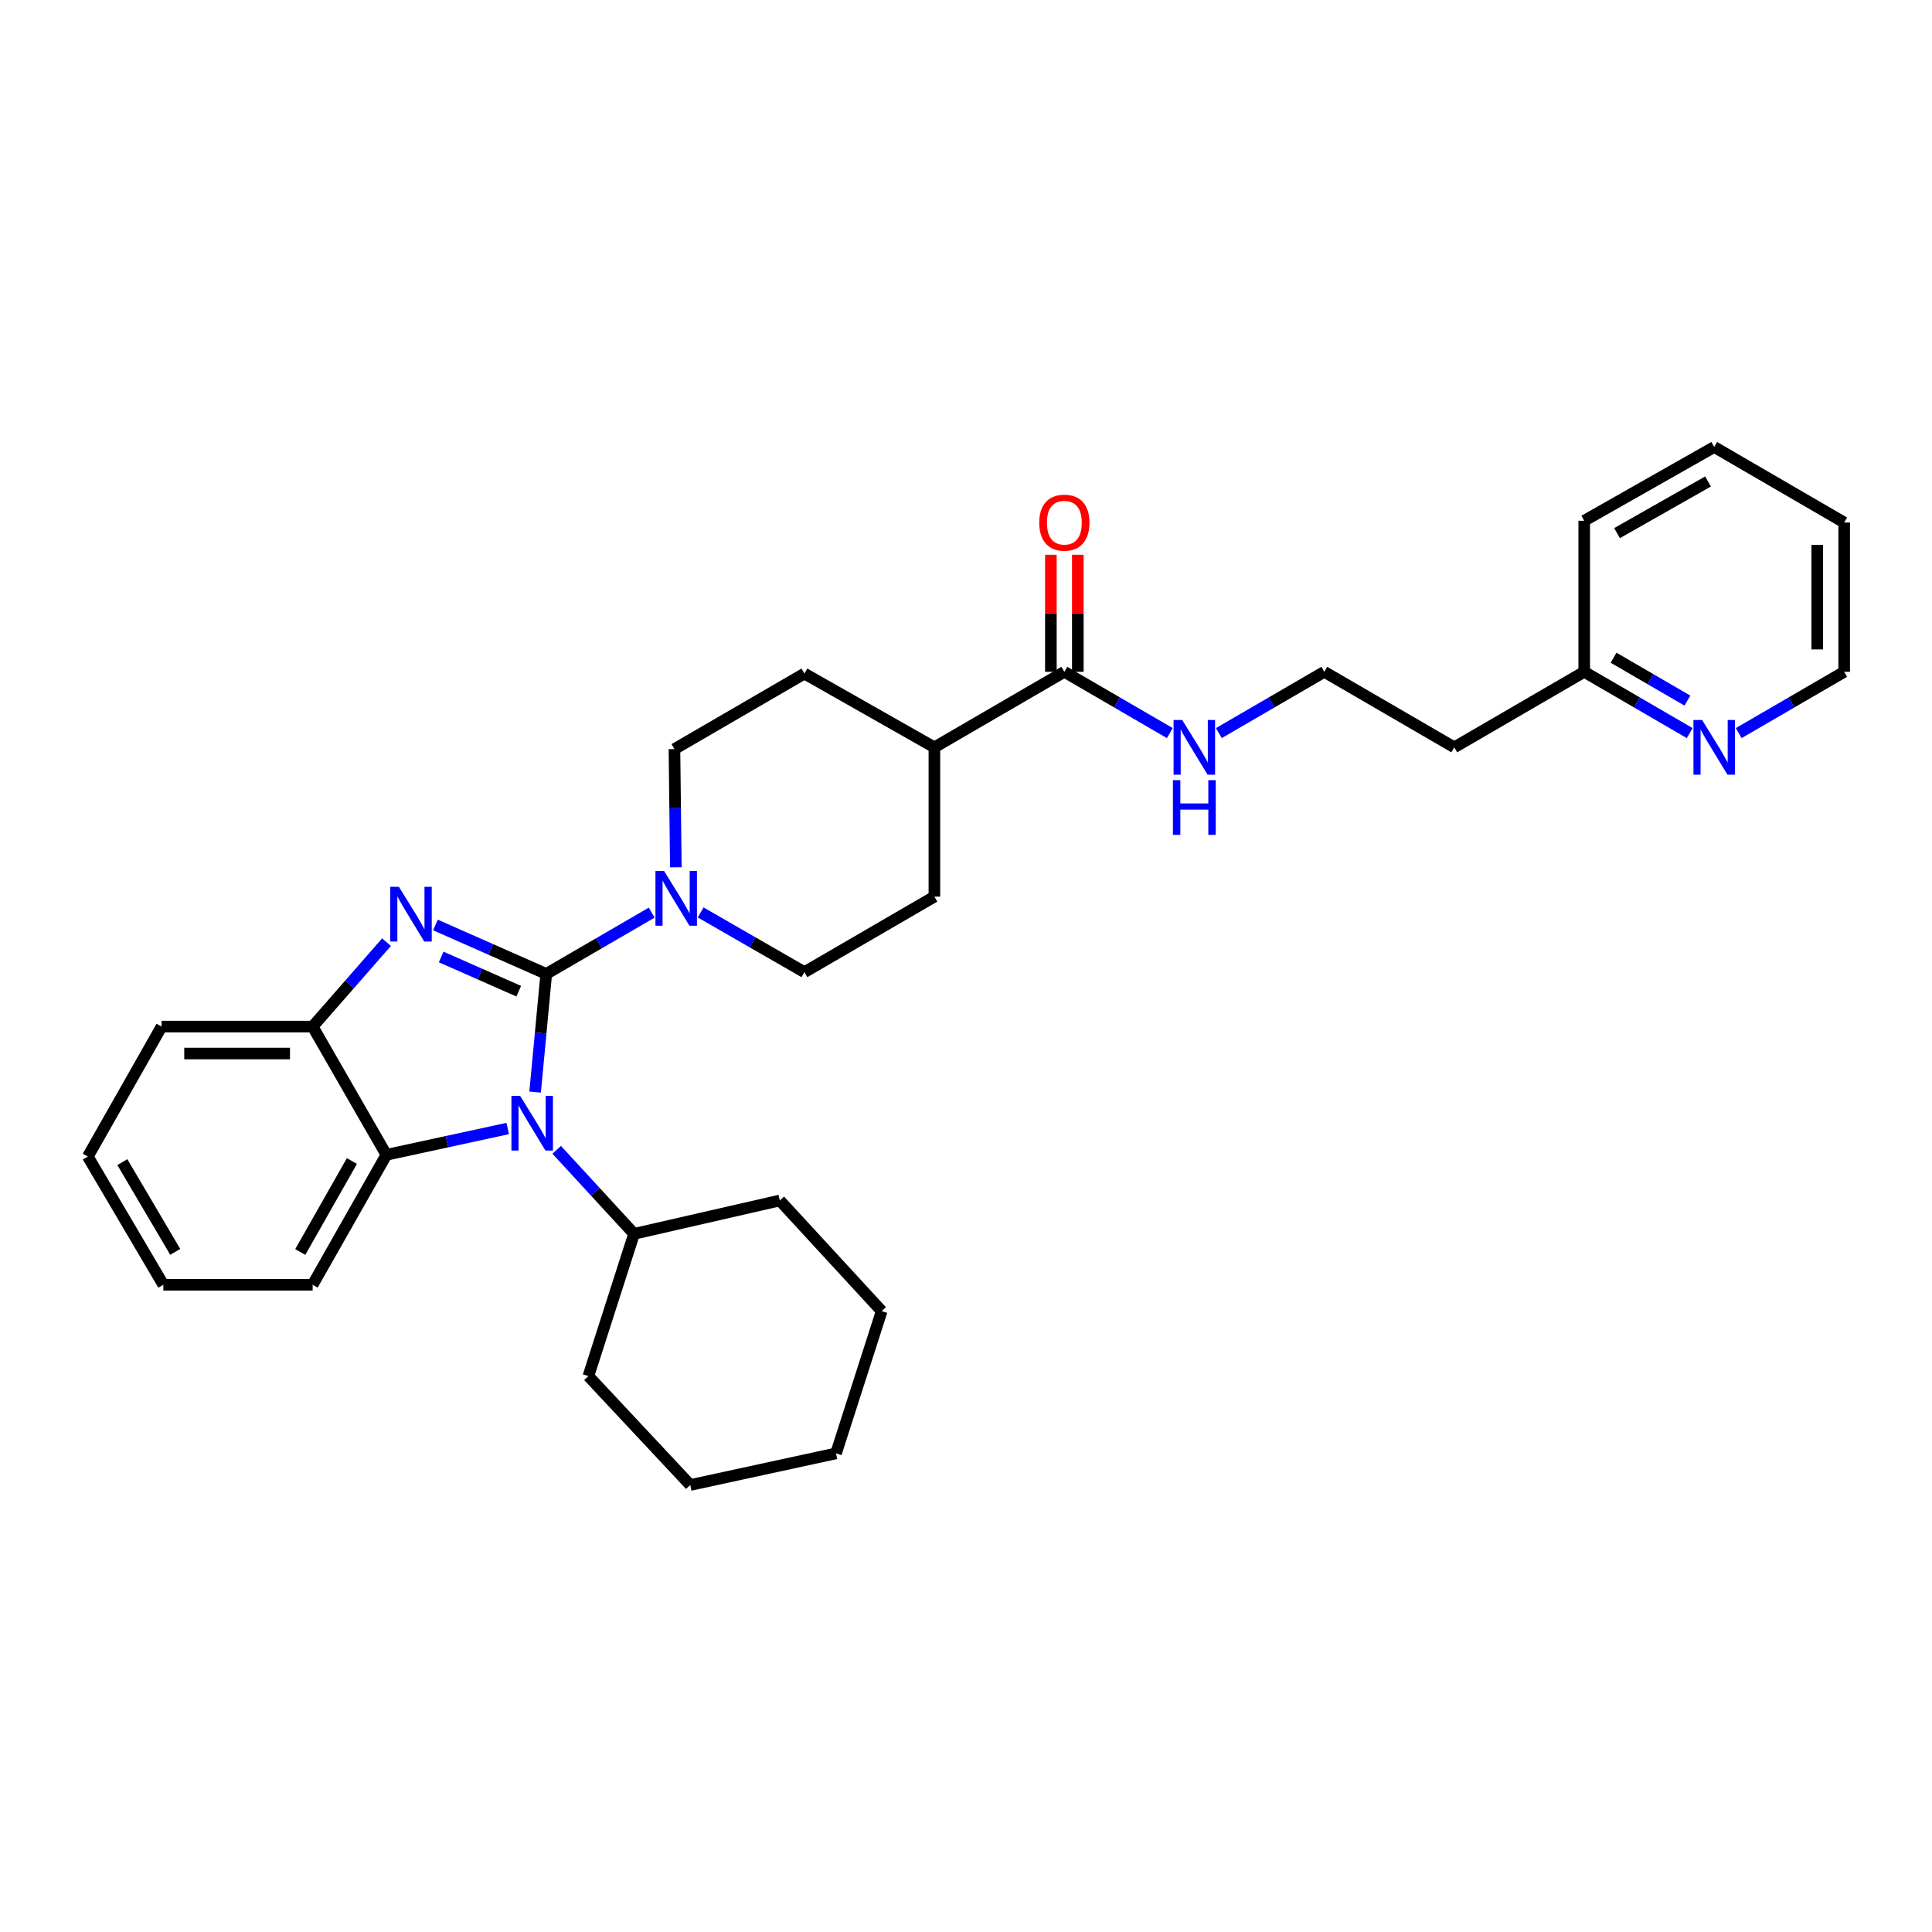 <?xml version='1.0' encoding='iso-8859-1'?>
<svg version='1.1' baseProfile='full'
              xmlns='http://www.w3.org/2000/svg'
                      xmlns:rdkit='http://www.rdkit.org/xml'
                      xmlns:xlink='http://www.w3.org/1999/xlink'
                  xml:space='preserve'
width='1000px' height='1000px' viewBox='0 0 1000 1000'>
<!-- END OF HEADER -->
<rect style='opacity:1.0;fill:#FFFFFF;stroke:none' width='1000' height='1000' x='0' y='0'> </rect>
<path class='bond-0' d='M 954.545,347.731 L 954.545,270.453' style='fill:none;fill-rule:evenodd;stroke:#000000;stroke-width:6px;stroke-linecap:butt;stroke-linejoin:miter;stroke-opacity:1' />
<path class='bond-0' d='M 940.601,336.139 L 940.601,282.045' style='fill:none;fill-rule:evenodd;stroke:#000000;stroke-width:6px;stroke-linecap:butt;stroke-linejoin:miter;stroke-opacity:1' />
<path class='bond-1' d='M 954.545,347.731 L 927.25,363.591' style='fill:none;fill-rule:evenodd;stroke:#000000;stroke-width:6px;stroke-linecap:butt;stroke-linejoin:miter;stroke-opacity:1' />
<path class='bond-1' d='M 927.25,363.591 L 899.955,379.452' style='fill:none;fill-rule:evenodd;stroke:#0000FF;stroke-width:6px;stroke-linecap:butt;stroke-linejoin:miter;stroke-opacity:1' />
<path class='bond-2' d='M 550.906,347.731 L 578.201,363.591' style='fill:none;fill-rule:evenodd;stroke:#000000;stroke-width:6px;stroke-linecap:butt;stroke-linejoin:miter;stroke-opacity:1' />
<path class='bond-2' d='M 578.201,363.591 L 605.497,379.452' style='fill:none;fill-rule:evenodd;stroke:#0000FF;stroke-width:6px;stroke-linecap:butt;stroke-linejoin:miter;stroke-opacity:1' />
<path class='bond-3' d='M 557.879,347.731 L 557.879,317.438' style='fill:none;fill-rule:evenodd;stroke:#000000;stroke-width:6px;stroke-linecap:butt;stroke-linejoin:miter;stroke-opacity:1' />
<path class='bond-3' d='M 557.879,317.438 L 557.879,287.145' style='fill:none;fill-rule:evenodd;stroke:#FF0000;stroke-width:6px;stroke-linecap:butt;stroke-linejoin:miter;stroke-opacity:1' />
<path class='bond-3' d='M 543.934,347.731 L 543.934,317.438' style='fill:none;fill-rule:evenodd;stroke:#000000;stroke-width:6px;stroke-linecap:butt;stroke-linejoin:miter;stroke-opacity:1' />
<path class='bond-3' d='M 543.934,317.438 L 543.934,287.145' style='fill:none;fill-rule:evenodd;stroke:#FF0000;stroke-width:6px;stroke-linecap:butt;stroke-linejoin:miter;stroke-opacity:1' />
<path class='bond-4' d='M 550.906,347.731 L 483.638,386.823' style='fill:none;fill-rule:evenodd;stroke:#000000;stroke-width:6px;stroke-linecap:butt;stroke-linejoin:miter;stroke-opacity:1' />
<path class='bond-5' d='M 630.867,379.451 L 658.159,363.591' style='fill:none;fill-rule:evenodd;stroke:#0000FF;stroke-width:6px;stroke-linecap:butt;stroke-linejoin:miter;stroke-opacity:1' />
<path class='bond-5' d='M 658.159,363.591 L 685.45,347.731' style='fill:none;fill-rule:evenodd;stroke:#000000;stroke-width:6px;stroke-linecap:butt;stroke-linejoin:miter;stroke-opacity:1' />
<path class='bond-6' d='M 954.545,270.453 L 887.27,231.362' style='fill:none;fill-rule:evenodd;stroke:#000000;stroke-width:6px;stroke-linecap:butt;stroke-linejoin:miter;stroke-opacity:1' />
<path class='bond-7' d='M 483.638,386.823 L 416.362,348.637' style='fill:none;fill-rule:evenodd;stroke:#000000;stroke-width:6px;stroke-linecap:butt;stroke-linejoin:miter;stroke-opacity:1' />
<path class='bond-8' d='M 483.638,386.823 L 483.638,464.092' style='fill:none;fill-rule:evenodd;stroke:#000000;stroke-width:6px;stroke-linecap:butt;stroke-linejoin:miter;stroke-opacity:1' />
<path class='bond-9' d='M 45.455,598.636 L 84.546,664.998' style='fill:none;fill-rule:evenodd;stroke:#000000;stroke-width:6px;stroke-linecap:butt;stroke-linejoin:miter;stroke-opacity:1' />
<path class='bond-9' d='M 63.333,601.513 L 90.698,647.966' style='fill:none;fill-rule:evenodd;stroke:#000000;stroke-width:6px;stroke-linecap:butt;stroke-linejoin:miter;stroke-opacity:1' />
<path class='bond-10' d='M 45.455,598.636 L 83.64,531.36' style='fill:none;fill-rule:evenodd;stroke:#000000;stroke-width:6px;stroke-linecap:butt;stroke-linejoin:miter;stroke-opacity:1' />
<path class='bond-11' d='M 84.546,664.998 L 161.824,664.998' style='fill:none;fill-rule:evenodd;stroke:#000000;stroke-width:6px;stroke-linecap:butt;stroke-linejoin:miter;stroke-opacity:1' />
<path class='bond-12' d='M 161.824,664.998 L 200.001,597.73' style='fill:none;fill-rule:evenodd;stroke:#000000;stroke-width:6px;stroke-linecap:butt;stroke-linejoin:miter;stroke-opacity:1' />
<path class='bond-12' d='M 155.423,648.024 L 182.147,600.937' style='fill:none;fill-rule:evenodd;stroke:#000000;stroke-width:6px;stroke-linecap:butt;stroke-linejoin:miter;stroke-opacity:1' />
<path class='bond-13' d='M 200.001,597.73 L 161.824,531.36' style='fill:none;fill-rule:evenodd;stroke:#000000;stroke-width:6px;stroke-linecap:butt;stroke-linejoin:miter;stroke-opacity:1' />
<path class='bond-14' d='M 200.001,597.73 L 231.395,590.919' style='fill:none;fill-rule:evenodd;stroke:#000000;stroke-width:6px;stroke-linecap:butt;stroke-linejoin:miter;stroke-opacity:1' />
<path class='bond-14' d='M 231.395,590.919 L 262.788,584.109' style='fill:none;fill-rule:evenodd;stroke:#0000FF;stroke-width:6px;stroke-linecap:butt;stroke-linejoin:miter;stroke-opacity:1' />
<path class='bond-15' d='M 161.824,531.36 L 83.64,531.36' style='fill:none;fill-rule:evenodd;stroke:#000000;stroke-width:6px;stroke-linecap:butt;stroke-linejoin:miter;stroke-opacity:1' />
<path class='bond-15' d='M 150.096,545.305 L 95.368,545.305' style='fill:none;fill-rule:evenodd;stroke:#000000;stroke-width:6px;stroke-linecap:butt;stroke-linejoin:miter;stroke-opacity:1' />
<path class='bond-16' d='M 161.824,531.36 L 180.94,509.512' style='fill:none;fill-rule:evenodd;stroke:#000000;stroke-width:6px;stroke-linecap:butt;stroke-linejoin:miter;stroke-opacity:1' />
<path class='bond-16' d='M 180.94,509.512 L 200.057,487.663' style='fill:none;fill-rule:evenodd;stroke:#0000FF;stroke-width:6px;stroke-linecap:butt;stroke-linejoin:miter;stroke-opacity:1' />
<path class='bond-17' d='M 225.383,478.767 L 254.058,491.429' style='fill:none;fill-rule:evenodd;stroke:#0000FF;stroke-width:6px;stroke-linecap:butt;stroke-linejoin:miter;stroke-opacity:1' />
<path class='bond-17' d='M 254.058,491.429 L 282.733,504.09' style='fill:none;fill-rule:evenodd;stroke:#000000;stroke-width:6px;stroke-linecap:butt;stroke-linejoin:miter;stroke-opacity:1' />
<path class='bond-17' d='M 228.353,495.322 L 248.425,504.185' style='fill:none;fill-rule:evenodd;stroke:#0000FF;stroke-width:6px;stroke-linecap:butt;stroke-linejoin:miter;stroke-opacity:1' />
<path class='bond-17' d='M 248.425,504.185 L 268.497,513.048' style='fill:none;fill-rule:evenodd;stroke:#000000;stroke-width:6px;stroke-linecap:butt;stroke-linejoin:miter;stroke-opacity:1' />
<path class='bond-18' d='M 288.144,595.14 L 308.165,616.887' style='fill:none;fill-rule:evenodd;stroke:#0000FF;stroke-width:6px;stroke-linecap:butt;stroke-linejoin:miter;stroke-opacity:1' />
<path class='bond-18' d='M 308.165,616.887 L 328.185,638.634' style='fill:none;fill-rule:evenodd;stroke:#000000;stroke-width:6px;stroke-linecap:butt;stroke-linejoin:miter;stroke-opacity:1' />
<path class='bond-19' d='M 276.974,565.26 L 279.853,534.675' style='fill:none;fill-rule:evenodd;stroke:#0000FF;stroke-width:6px;stroke-linecap:butt;stroke-linejoin:miter;stroke-opacity:1' />
<path class='bond-19' d='M 279.853,534.675 L 282.733,504.09' style='fill:none;fill-rule:evenodd;stroke:#000000;stroke-width:6px;stroke-linecap:butt;stroke-linejoin:miter;stroke-opacity:1' />
<path class='bond-20' d='M 282.733,504.09 L 310.024,488.23' style='fill:none;fill-rule:evenodd;stroke:#000000;stroke-width:6px;stroke-linecap:butt;stroke-linejoin:miter;stroke-opacity:1' />
<path class='bond-20' d='M 310.024,488.23 L 337.316,472.37' style='fill:none;fill-rule:evenodd;stroke:#0000FF;stroke-width:6px;stroke-linecap:butt;stroke-linejoin:miter;stroke-opacity:1' />
<path class='bond-21' d='M 349.812,448.907 L 349.453,418.318' style='fill:none;fill-rule:evenodd;stroke:#0000FF;stroke-width:6px;stroke-linecap:butt;stroke-linejoin:miter;stroke-opacity:1' />
<path class='bond-21' d='M 349.453,418.318 L 349.094,387.729' style='fill:none;fill-rule:evenodd;stroke:#000000;stroke-width:6px;stroke-linecap:butt;stroke-linejoin:miter;stroke-opacity:1' />
<path class='bond-22' d='M 362.655,472.28 L 389.509,487.732' style='fill:none;fill-rule:evenodd;stroke:#0000FF;stroke-width:6px;stroke-linecap:butt;stroke-linejoin:miter;stroke-opacity:1' />
<path class='bond-22' d='M 389.509,487.732 L 416.362,503.184' style='fill:none;fill-rule:evenodd;stroke:#000000;stroke-width:6px;stroke-linecap:butt;stroke-linejoin:miter;stroke-opacity:1' />
<path class='bond-23' d='M 349.094,387.729 L 416.362,348.637' style='fill:none;fill-rule:evenodd;stroke:#000000;stroke-width:6px;stroke-linecap:butt;stroke-linejoin:miter;stroke-opacity:1' />
<path class='bond-24' d='M 416.362,503.184 L 483.638,464.092' style='fill:none;fill-rule:evenodd;stroke:#000000;stroke-width:6px;stroke-linecap:butt;stroke-linejoin:miter;stroke-opacity:1' />
<path class='bond-25' d='M 328.185,638.634 L 304.548,712.27' style='fill:none;fill-rule:evenodd;stroke:#000000;stroke-width:6px;stroke-linecap:butt;stroke-linejoin:miter;stroke-opacity:1' />
<path class='bond-26' d='M 328.185,638.634 L 403.634,621.366' style='fill:none;fill-rule:evenodd;stroke:#000000;stroke-width:6px;stroke-linecap:butt;stroke-linejoin:miter;stroke-opacity:1' />
<path class='bond-27' d='M 304.548,712.27 L 357.275,768.638' style='fill:none;fill-rule:evenodd;stroke:#000000;stroke-width:6px;stroke-linecap:butt;stroke-linejoin:miter;stroke-opacity:1' />
<path class='bond-28' d='M 357.275,768.638 L 432.724,752.269' style='fill:none;fill-rule:evenodd;stroke:#000000;stroke-width:6px;stroke-linecap:butt;stroke-linejoin:miter;stroke-opacity:1' />
<path class='bond-29' d='M 432.724,752.269 L 456.361,678.633' style='fill:none;fill-rule:evenodd;stroke:#000000;stroke-width:6px;stroke-linecap:butt;stroke-linejoin:miter;stroke-opacity:1' />
<path class='bond-30' d='M 456.361,678.633 L 403.634,621.366' style='fill:none;fill-rule:evenodd;stroke:#000000;stroke-width:6px;stroke-linecap:butt;stroke-linejoin:miter;stroke-opacity:1' />
<path class='bond-31' d='M 887.27,231.362 L 819.994,269.547' style='fill:none;fill-rule:evenodd;stroke:#000000;stroke-width:6px;stroke-linecap:butt;stroke-linejoin:miter;stroke-opacity:1' />
<path class='bond-31' d='M 884.062,249.217 L 836.969,275.947' style='fill:none;fill-rule:evenodd;stroke:#000000;stroke-width:6px;stroke-linecap:butt;stroke-linejoin:miter;stroke-opacity:1' />
<path class='bond-32' d='M 819.994,269.547 L 819.994,347.731' style='fill:none;fill-rule:evenodd;stroke:#000000;stroke-width:6px;stroke-linecap:butt;stroke-linejoin:miter;stroke-opacity:1' />
<path class='bond-33' d='M 819.994,347.731 L 847.289,363.591' style='fill:none;fill-rule:evenodd;stroke:#000000;stroke-width:6px;stroke-linecap:butt;stroke-linejoin:miter;stroke-opacity:1' />
<path class='bond-33' d='M 847.289,363.591 L 874.584,379.452' style='fill:none;fill-rule:evenodd;stroke:#0000FF;stroke-width:6px;stroke-linecap:butt;stroke-linejoin:miter;stroke-opacity:1' />
<path class='bond-33' d='M 835.188,340.432 L 854.295,351.534' style='fill:none;fill-rule:evenodd;stroke:#000000;stroke-width:6px;stroke-linecap:butt;stroke-linejoin:miter;stroke-opacity:1' />
<path class='bond-33' d='M 854.295,351.534 L 873.402,362.636' style='fill:none;fill-rule:evenodd;stroke:#0000FF;stroke-width:6px;stroke-linecap:butt;stroke-linejoin:miter;stroke-opacity:1' />
<path class='bond-34' d='M 819.994,347.731 L 752.726,386.823' style='fill:none;fill-rule:evenodd;stroke:#000000;stroke-width:6px;stroke-linecap:butt;stroke-linejoin:miter;stroke-opacity:1' />
<path class='bond-35' d='M 752.726,386.823 L 685.45,347.731' style='fill:none;fill-rule:evenodd;stroke:#000000;stroke-width:6px;stroke-linecap:butt;stroke-linejoin:miter;stroke-opacity:1' />
<path  class='atom-2' d='M 611.922 372.663
L 621.202 387.663
Q 622.122 389.143, 623.602 391.823
Q 625.082 394.503, 625.162 394.663
L 625.162 372.663
L 628.922 372.663
L 628.922 400.983
L 625.042 400.983
L 615.082 384.583
Q 613.922 382.663, 612.682 380.463
Q 611.482 378.263, 611.122 377.583
L 611.122 400.983
L 607.442 400.983
L 607.442 372.663
L 611.922 372.663
' fill='#0000FF'/>
<path  class='atom-2' d='M 607.102 403.815
L 610.942 403.815
L 610.942 415.855
L 625.422 415.855
L 625.422 403.815
L 629.262 403.815
L 629.262 432.135
L 625.422 432.135
L 625.422 419.055
L 610.942 419.055
L 610.942 432.135
L 607.102 432.135
L 607.102 403.815
' fill='#0000FF'/>
<path  class='atom-3' d='M 537.906 270.533
Q 537.906 263.733, 541.266 259.933
Q 544.626 256.133, 550.906 256.133
Q 557.186 256.133, 560.546 259.933
Q 563.906 263.733, 563.906 270.533
Q 563.906 277.413, 560.506 281.333
Q 557.106 285.213, 550.906 285.213
Q 544.666 285.213, 541.266 281.333
Q 537.906 277.453, 537.906 270.533
M 550.906 282.013
Q 555.226 282.013, 557.546 279.133
Q 559.906 276.213, 559.906 270.533
Q 559.906 264.973, 557.546 262.173
Q 555.226 259.333, 550.906 259.333
Q 546.586 259.333, 544.226 262.133
Q 541.906 264.933, 541.906 270.533
Q 541.906 276.253, 544.226 279.133
Q 546.586 282.013, 550.906 282.013
' fill='#FF0000'/>
<path  class='atom-12' d='M 206.47 459.02
L 215.75 474.02
Q 216.67 475.5, 218.15 478.18
Q 219.63 480.86, 219.71 481.02
L 219.71 459.02
L 223.47 459.02
L 223.47 487.34
L 219.59 487.34
L 209.63 470.94
Q 208.47 469.02, 207.23 466.82
Q 206.03 464.62, 205.67 463.94
L 205.67 487.34
L 201.99 487.34
L 201.99 459.02
L 206.47 459.02
' fill='#0000FF'/>
<path  class='atom-13' d='M 269.198 567.2
L 278.478 582.2
Q 279.398 583.68, 280.878 586.36
Q 282.358 589.04, 282.438 589.2
L 282.438 567.2
L 286.198 567.2
L 286.198 595.52
L 282.318 595.52
L 272.358 579.12
Q 271.198 577.2, 269.958 575
Q 268.758 572.8, 268.398 572.12
L 268.398 595.52
L 264.718 595.52
L 264.718 567.2
L 269.198 567.2
' fill='#0000FF'/>
<path  class='atom-15' d='M 343.741 450.839
L 353.021 465.839
Q 353.941 467.319, 355.421 469.999
Q 356.901 472.679, 356.981 472.839
L 356.981 450.839
L 360.741 450.839
L 360.741 479.159
L 356.861 479.159
L 346.901 462.759
Q 345.741 460.839, 344.501 458.639
Q 343.301 456.439, 342.941 455.759
L 342.941 479.159
L 339.261 479.159
L 339.261 450.839
L 343.741 450.839
' fill='#0000FF'/>
<path  class='atom-29' d='M 881.01 372.663
L 890.29 387.663
Q 891.21 389.143, 892.69 391.823
Q 894.17 394.503, 894.25 394.663
L 894.25 372.663
L 898.01 372.663
L 898.01 400.983
L 894.13 400.983
L 884.17 384.583
Q 883.01 382.663, 881.77 380.463
Q 880.57 378.263, 880.21 377.583
L 880.21 400.983
L 876.53 400.983
L 876.53 372.663
L 881.01 372.663
' fill='#0000FF'/>
</svg>
